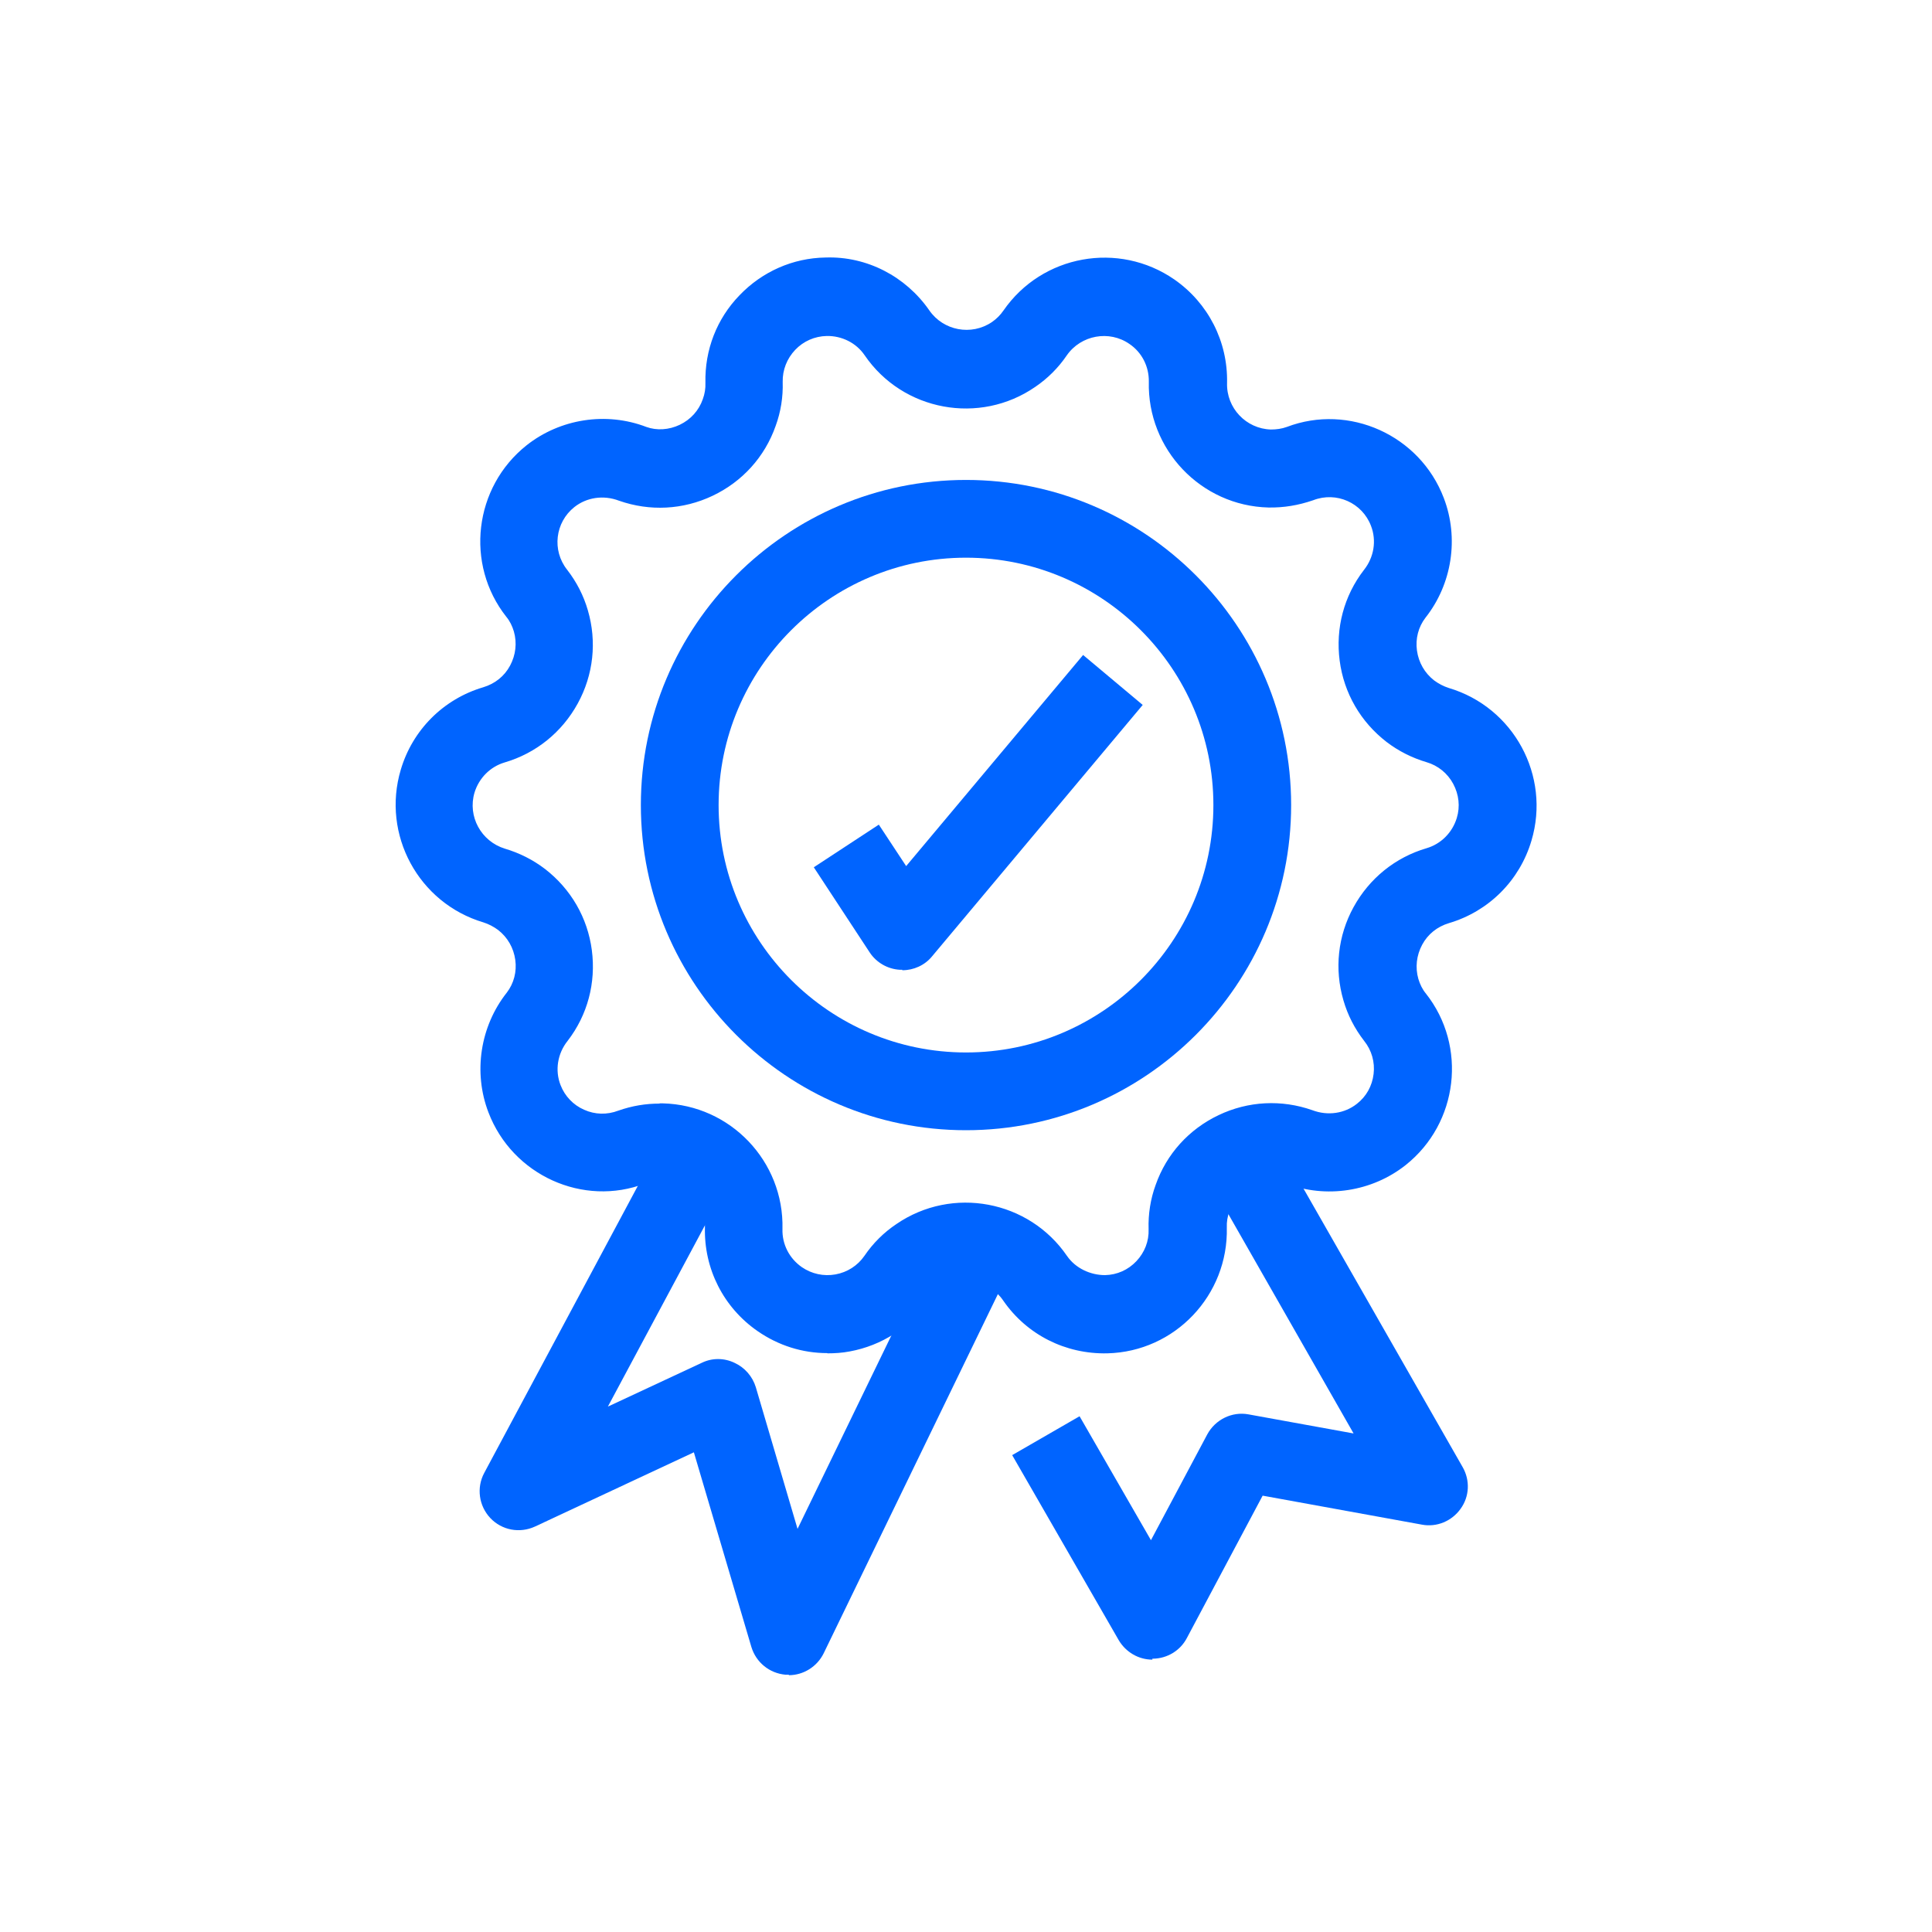 <?xml version="1.0" encoding="UTF-8"?>
<svg id="Layer_1" data-name="Layer 1" xmlns="http://www.w3.org/2000/svg" viewBox="0 0 82 82">
  <defs>
    <style>
      .cls-1 {
        fill: #0064ff;
      }
    </style>
  </defs>
  <path class="cls-1" d="M35.11,57.43c-1.05,0-2.07-.32-2.95-.93-1.45-1-2.29-2.65-2.24-4.42.01-.51-.17-.99-.53-1.36s-.83-.58-1.34-.59c-.23,0-.45.03-.67.1-2.62,1.01-5.63-.34-6.65-3.02-.65-1.7-.35-3.65.78-5.08.3-.39.43-.89.36-1.39-.07-.51-.33-.96-.73-1.27-.19-.14-.4-.25-.62-.32-2.76-.82-4.33-3.73-3.51-6.48.5-1.69,1.81-3,3.5-3.5.5-.15.9-.47,1.14-.92.24-.45.3-.96.16-1.45-.07-.23-.17-.44-.32-.62-1.76-2.23-1.38-5.5.86-7.28,1.43-1.13,3.38-1.43,5.08-.78.44.16.96.13,1.42-.09.46-.22.81-.6.98-1.09.08-.22.12-.45.11-.69-.03-1.4.48-2.72,1.45-3.72.96-1,2.26-1.58,3.65-1.6,1.75-.06,3.4.8,4.4,2.24.6.87,1.79,1.09,2.66.5.19-.13.36-.3.49-.49h0c1.64-2.37,4.89-2.95,7.25-1.32,1.44,1,2.28,2.64,2.24,4.4-.03,1.06.81,1.94,1.86,1.97.23,0,.46-.03.68-.11,2.63-1,5.64.34,6.66,3.02.65,1.7.35,3.65-.78,5.08-.3.39-.43.89-.36,1.39.07.51.33.96.73,1.27.19.14.4.25.62.32,2.76.82,4.33,3.73,3.51,6.48-.5,1.69-1.81,3-3.5,3.5-.5.15-.9.47-1.14.92-.24.45-.3.96-.16,1.45.07.23.17.44.32.62,1.76,2.23,1.38,5.5-.86,7.28-1.43,1.13-3.38,1.43-5.08.78-.44-.16-.96-.13-1.42.09-.46.22-.81.61-.98,1.09-.08.22-.12.45-.11.69.07,2.87-2.2,5.27-5.07,5.34-1.78.04-3.42-.79-4.42-2.24-.6-.88-1.79-1.1-2.66-.51-.2.13-.36.3-.5.5-.8,1.15-1.99,1.92-3.36,2.17-.31.06-.63.08-.94.08ZM28,46.83s.09,0,.13,0c2.87.07,5.15,2.46,5.08,5.33-.02.65.29,1.25.82,1.62.42.29.93.4,1.43.31.5-.09.94-.37,1.23-.79.36-.53.82-.99,1.36-1.35,2.37-1.62,5.62-1.01,7.24,1.36.36.52.99.81,1.61.81.51-.01.98-.22,1.33-.59.35-.37.54-.85.52-1.36-.02-.64.08-1.28.3-1.88.46-1.31,1.41-2.36,2.67-2.96,1.26-.6,2.67-.67,3.98-.21.66.25,1.37.14,1.89-.27.4-.31.65-.76.71-1.27.06-.5-.08-1-.4-1.4-.41-.53-.7-1.1-.88-1.72-.39-1.33-.24-2.74.43-3.96.67-1.22,1.77-2.11,3.1-2.5.61-.18,1.09-.66,1.28-1.28.15-.49.09-1-.15-1.45-.24-.45-.65-.78-1.13-.92-.61-.18-1.19-.47-1.7-.86-1.1-.85-1.81-2.07-1.99-3.45-.18-1.38.18-2.75,1.03-3.85.43-.54.54-1.25.3-1.87-.37-.98-1.47-1.47-2.45-1.09-.64.22-1.25.32-1.9.31-2.87-.07-5.15-2.47-5.08-5.34.01-.64-.29-1.24-.82-1.6-.86-.6-2.06-.38-2.66.48-.36.53-.81.98-1.34,1.34-2.36,1.63-5.62,1.03-7.24-1.34-.36-.53-.97-.83-1.61-.82-.51.01-.99.22-1.34.59-.35.37-.54.85-.53,1.36.02.64-.08,1.27-.3,1.87-.46,1.31-1.41,2.36-2.67,2.96-1.26.6-2.67.67-3.98.21-.66-.25-1.37-.14-1.89.27-.82.65-.96,1.84-.31,2.66.41.53.7,1.1.88,1.72.39,1.33.24,2.74-.43,3.96-.67,1.22-1.77,2.11-3.1,2.5-.61.18-1.09.66-1.28,1.28-.3,1.01.28,2.07,1.29,2.38.61.18,1.19.47,1.7.86,1.1.85,1.81,2.07,1.99,3.45.18,1.38-.18,2.75-1.03,3.85-.43.54-.54,1.25-.3,1.87.18.47.54.85,1,1.05.46.21.98.22,1.45.04.6-.21,1.17-.3,1.75-.3Z"/>
  <path class="cls-1" d="M41,47.97c-7.61,0-13.8-6.19-13.8-13.8s6.19-13.8,13.8-13.8,13.8,6.19,13.8,13.8-6.19,13.8-13.8,13.8ZM41,23.67c-5.79,0-10.5,4.71-10.5,10.5s4.71,10.5,10.5,10.5,10.5-4.71,10.5-10.5-4.71-10.5-10.5-10.5Z"/>
  <path class="cls-1" d="M38.29,41.16s-.06,0-.1,0c-.52-.03-1-.31-1.28-.74l-2.37-3.61,2.76-1.81,1.16,1.76,7.51-8.96,2.53,2.12-8.94,10.67c-.31.38-.78.59-1.26.59Z"/>
  <path class="cls-1" d="M33.48,71.08s-.09,0-.14,0c-.68-.06-1.25-.52-1.45-1.18l-2.44-8.26-6.74,3.15c-.65.3-1.41.16-1.9-.36s-.59-1.29-.26-1.91l7.7-14.39,2.91,1.56-5.36,10.01,3.99-1.86c.43-.21.94-.21,1.38,0,.44.2.77.58.91,1.04l1.77,6.01,6.23-12.84,2.97,1.44-8.09,16.68c-.28.57-.86.93-1.48.93Z"/>
  <path class="cls-1" d="M48.91,70.44c-.59,0-1.13-.32-1.43-.83l-4.52-7.85,2.86-1.65,3.03,5.26,2.39-4.49c.34-.63,1.05-.98,1.75-.85l4.46.81-6.36-11.14,2.87-1.64,8.12,14.21c.32.56.29,1.25-.09,1.77-.37.52-1.01.79-1.64.67l-6.76-1.23-3.22,6.05c-.28.53-.83.86-1.43.87,0,0-.02,0-.03,0Z"/>
</svg>